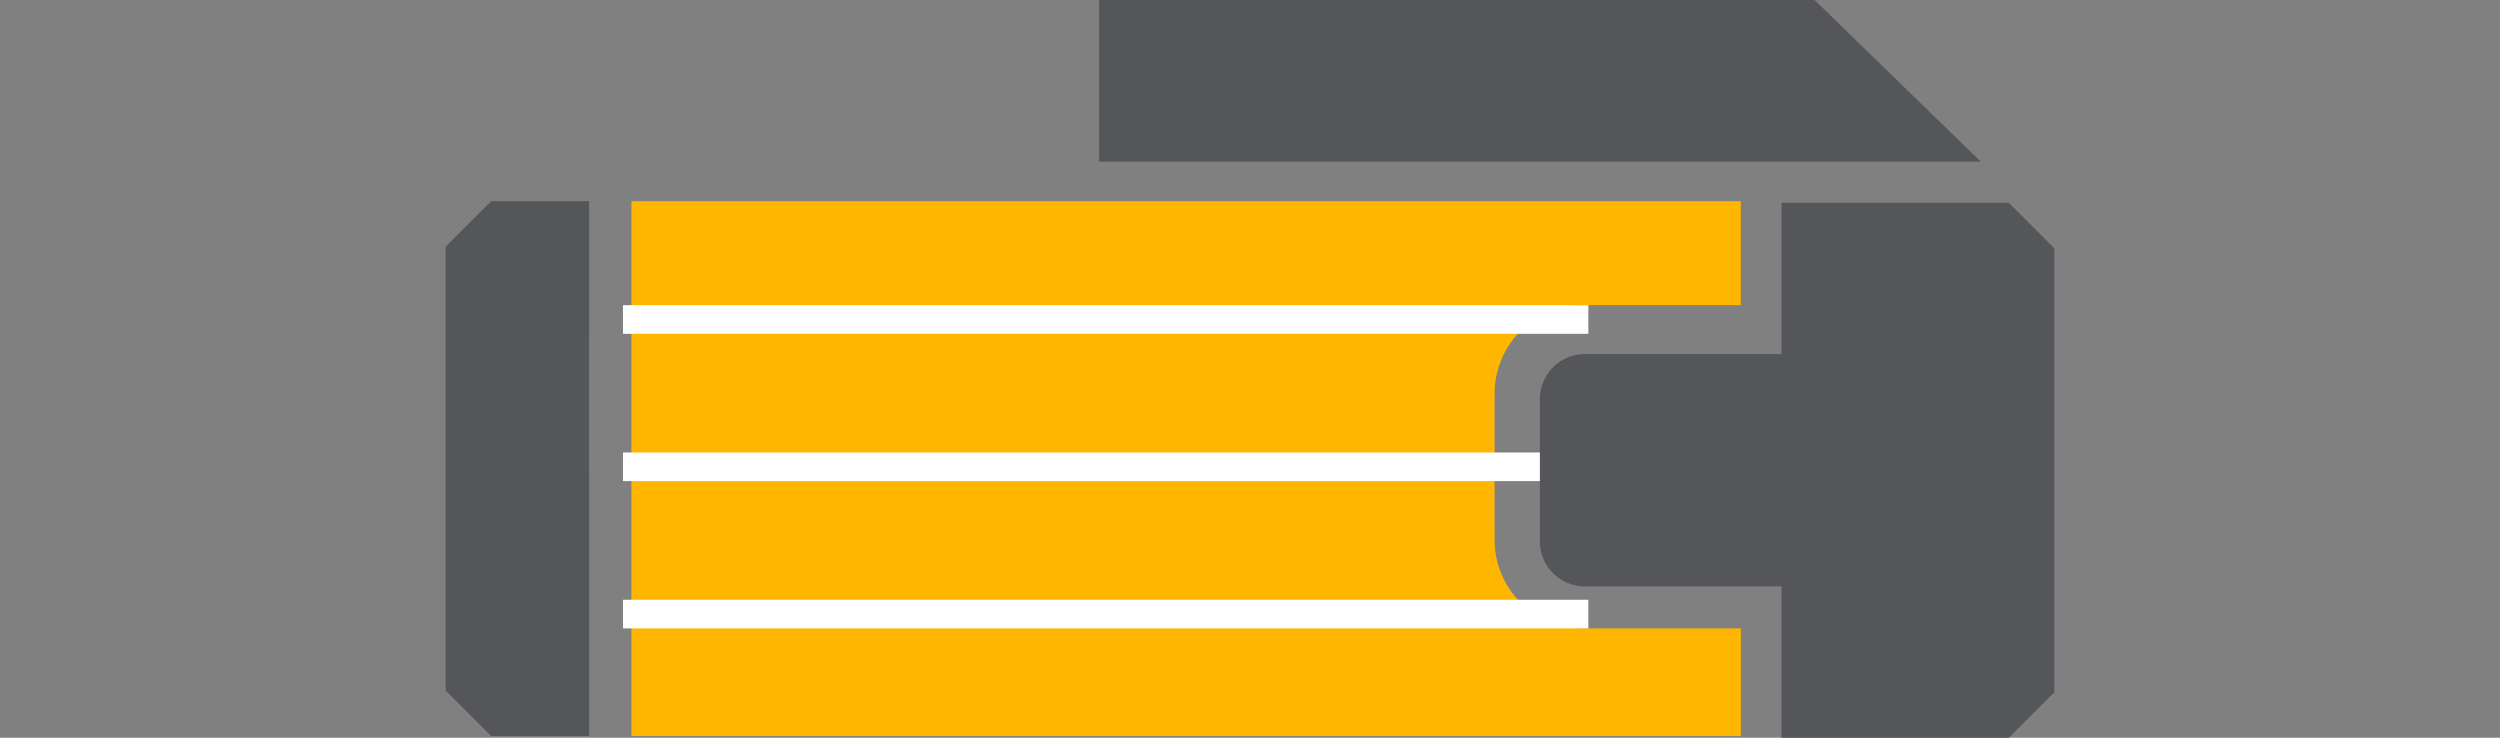 <svg xmlns="http://www.w3.org/2000/svg" xmlns:xlink="http://www.w3.org/1999/xlink" width="305" height="90" viewBox="0 0 305 90"><rect x="0" y="0" width="305" height="90" fill="#808080" stroke="none"/><defs><style>.a,.e{fill:#fff;}.a{stroke:#707070;}.b{clip-path:url(#a);}.c{fill:#ffb600;}.d{fill:#54565a;}</style><clipPath id="a"><path class="a" d="M0,0H305V90H0Z" transform="translate(250 779)"></path></clipPath></defs><g class="b" transform="translate(-250 -779)"><g transform="translate(51.024 647.82)"><g transform="translate(276.006 155.723)"><path class="c" d="M374.207,149.008h19.239V136.325H258.1v65.256h135.35V188.446H374.207a10.8,10.8,0,0,1-10.8-10.8V159.81A10.8,10.8,0,0,1,374.207,149.008Z" transform="translate(-258.096 -136.325)"></path></g><path class="d" d="M270.848,201.582H258.9l-5.555-5.555V141.879l5.555-5.555h11.946Z" transform="translate(0 19.397)"></path><path class="d" d="M377.618,150.9H270.056V131.18h87.29Z" transform="translate(63.007 0)"></path><rect class="e" width="117.774" height="3.492" transform="translate(274.981 168.413)"></rect><rect class="e" width="117.774" height="3.492" transform="translate(274.981 186.382)"></rect><rect class="e" width="117.774" height="3.492" transform="translate(274.981 204.352)"></rect><path class="d" d="M338.539,136.366H310.813v18.458H286.819a5.49,5.49,0,0,0-5.491,5.491v17.364a5.487,5.487,0,0,0,5.491,5.491h23.993v18.458h27.726l5.552-5.558V141.923Z" transform="translate(105.515 19.553)"></path></g></g></svg>